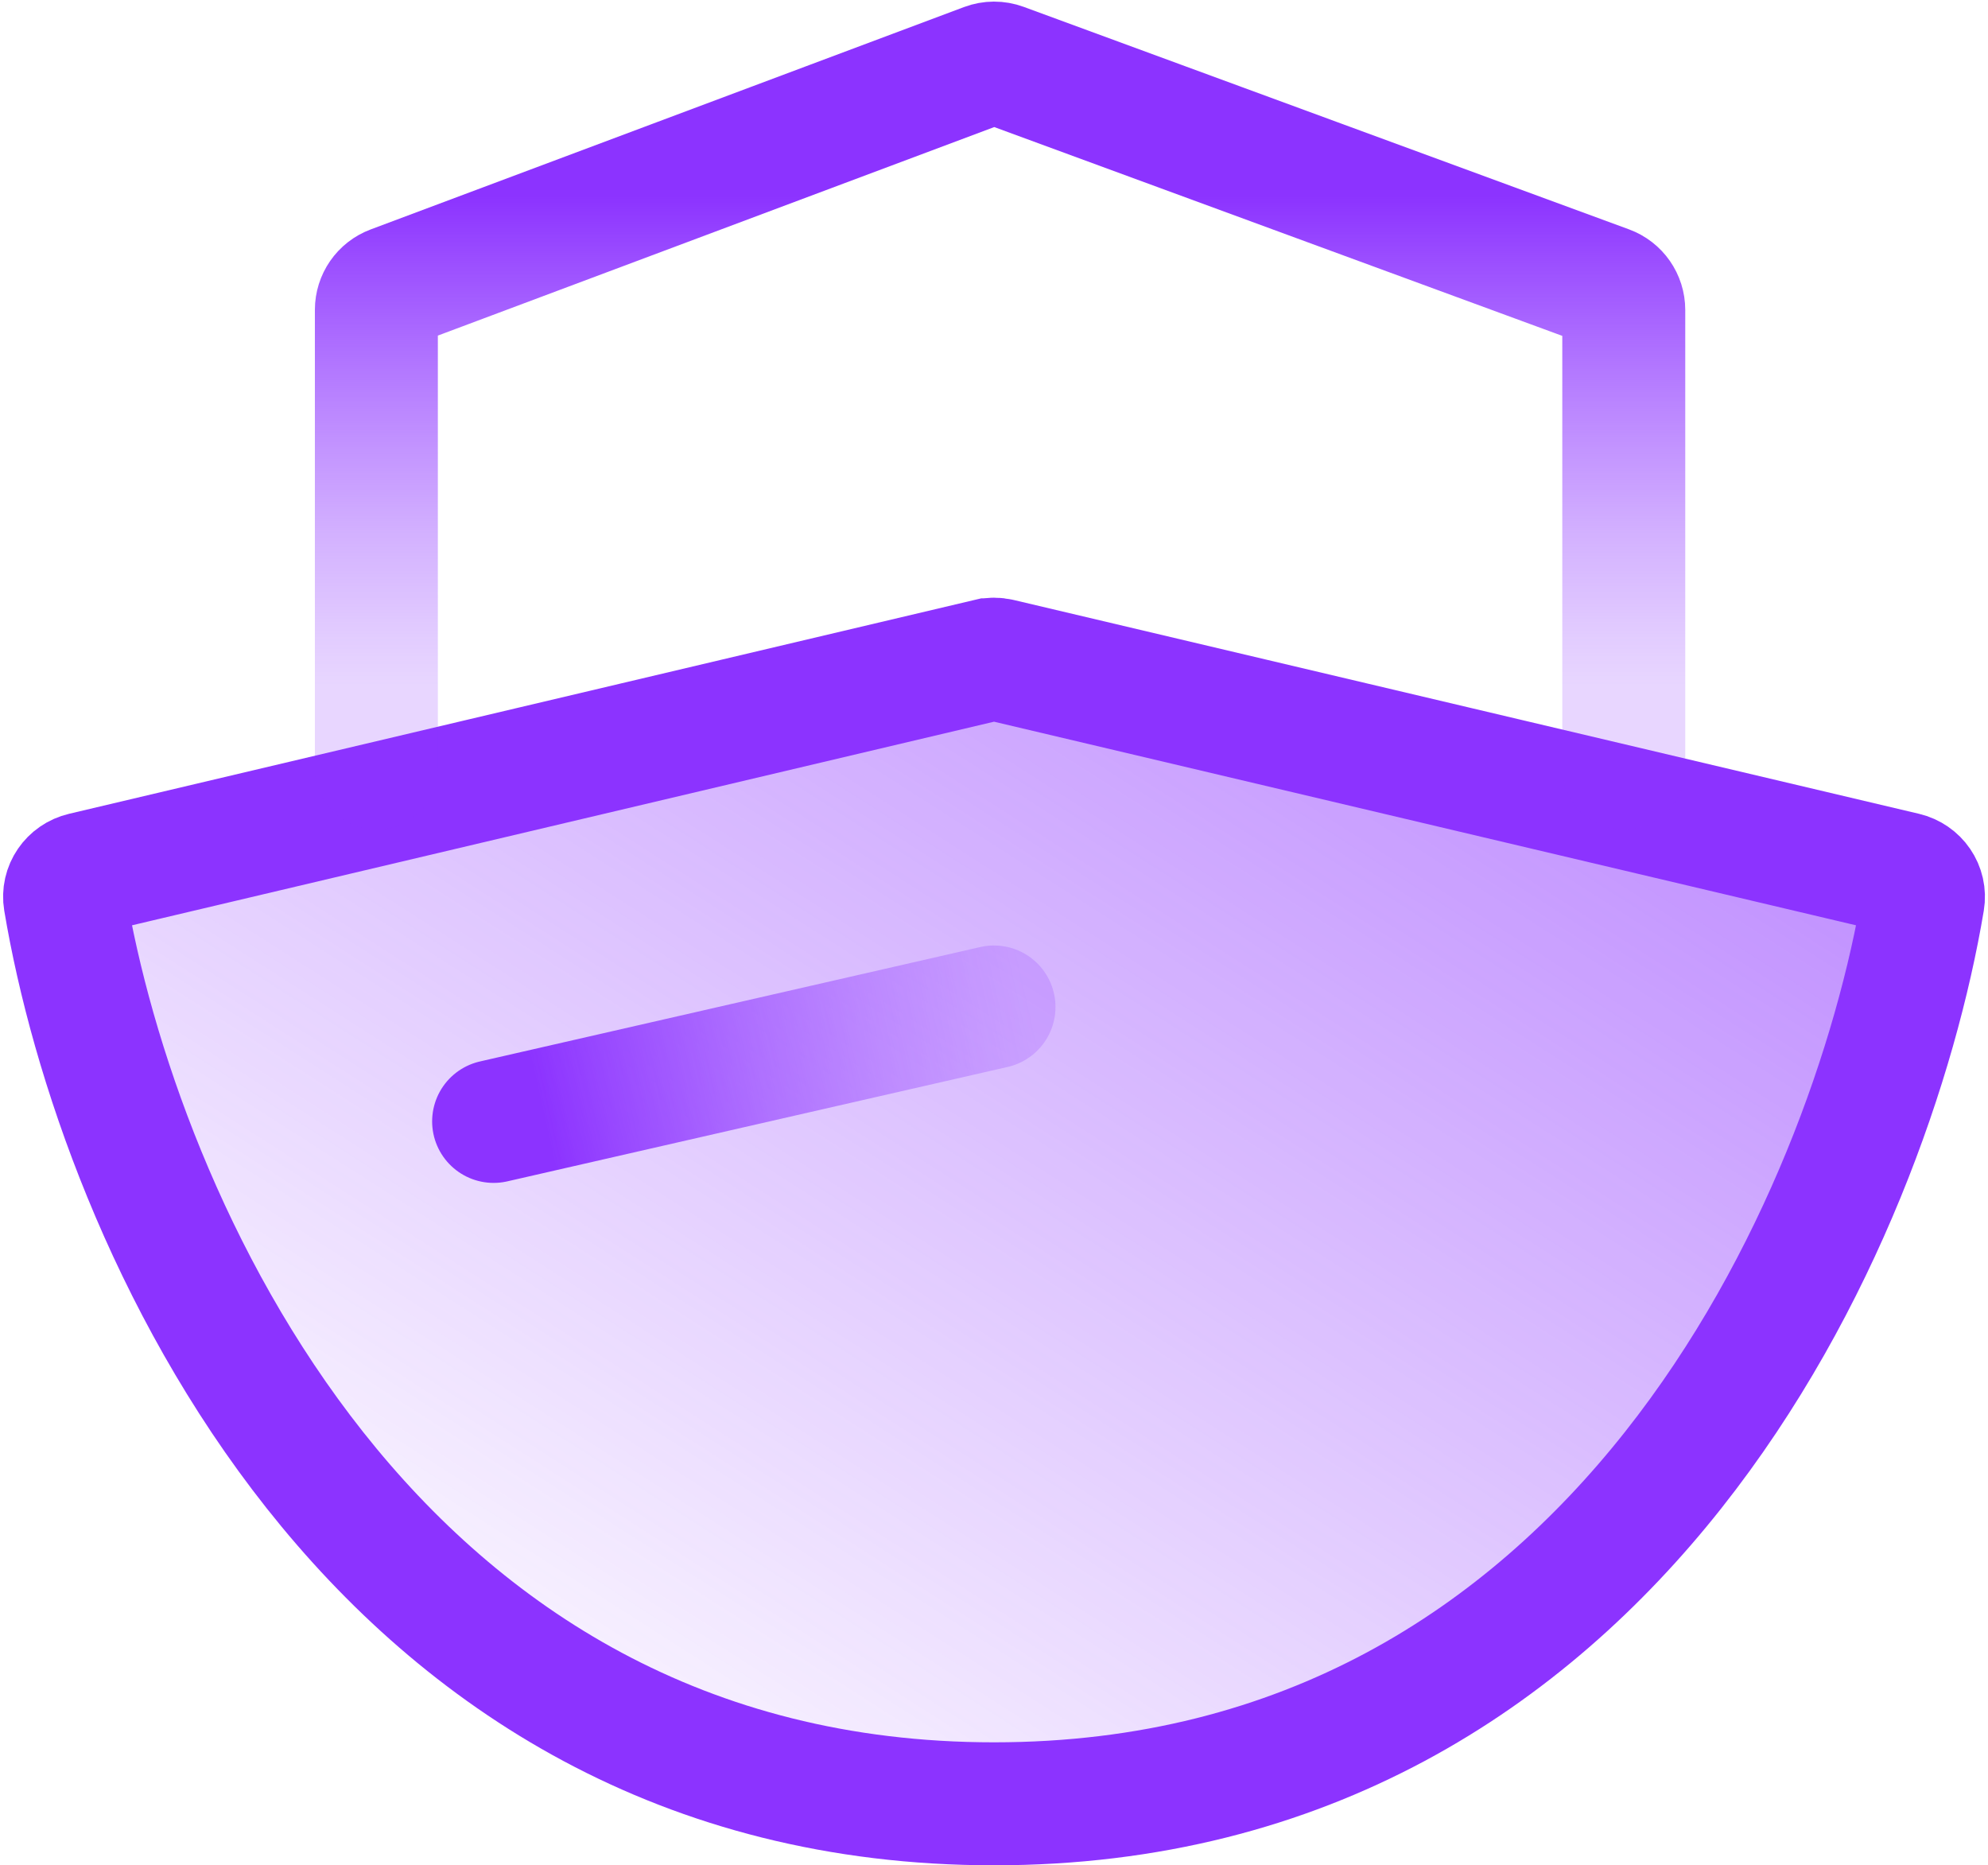 <svg fill="none" height="91" viewBox="0 0 97 91" width="97" xmlns="http://www.w3.org/2000/svg" xmlns:xlink="http://www.w3.org/1999/xlink"><linearGradient id="a" gradientUnits="userSpaceOnUse" x1="151.5" x2="75.957" y1="5" y2="123.068"><stop offset="0" stop-color="#8c33ff"/><stop offset="1" stop-color="#8c33ff" stop-opacity="0"/></linearGradient><linearGradient id="b"><stop offset=".19" stop-color="#8c33ff"/><stop offset=".28" stop-color="#8c33ff" stop-opacity=".87"/><stop offset=".49" stop-color="#8c33ff" stop-opacity=".59"/><stop offset=".67" stop-color="#8c33ff" stop-opacity=".38"/><stop offset=".81" stop-color="#8c33ff" stop-opacity=".25"/><stop offset=".88" stop-color="#8c33ff" stop-opacity=".2"/></linearGradient><linearGradient id="c" gradientUnits="userSpaceOnUse" x1="48.5" x2="48.5" xlink:href="#b" y1="3" y2="37.606"/><linearGradient id="d" gradientUnits="userSpaceOnUse" x1="18.955" x2="53.321" xlink:href="#b" y1="51.266" y2="43.502"/><g stroke-linecap="round" stroke-width="6"><path d="m48.227 32.191-44.168 10.431c-.599.141-.994.709-.892 1.316 2.571 15.351 14.854 44.063 45.334 44.063 30.479 0 42.763-28.712 45.334-44.063.102-.607-.293-1.174-.892-1.316l-44.168-10.431c-.18-.042-.367-.042-.546 0z" fill="url(#a)" stroke="#8c33ff"/><path d="m18.364 37.475v-22.358c0-.496.307-.939.772-1.113l28.952-10.85c.267-.1.56-.101.827-.003l29.534 10.855c.468.172.779.617.779 1.116v22.352" stroke="url(#c)"/><path d="m24.085 54.709 24.415-5.582" stroke="url(#d)"/></g></svg>